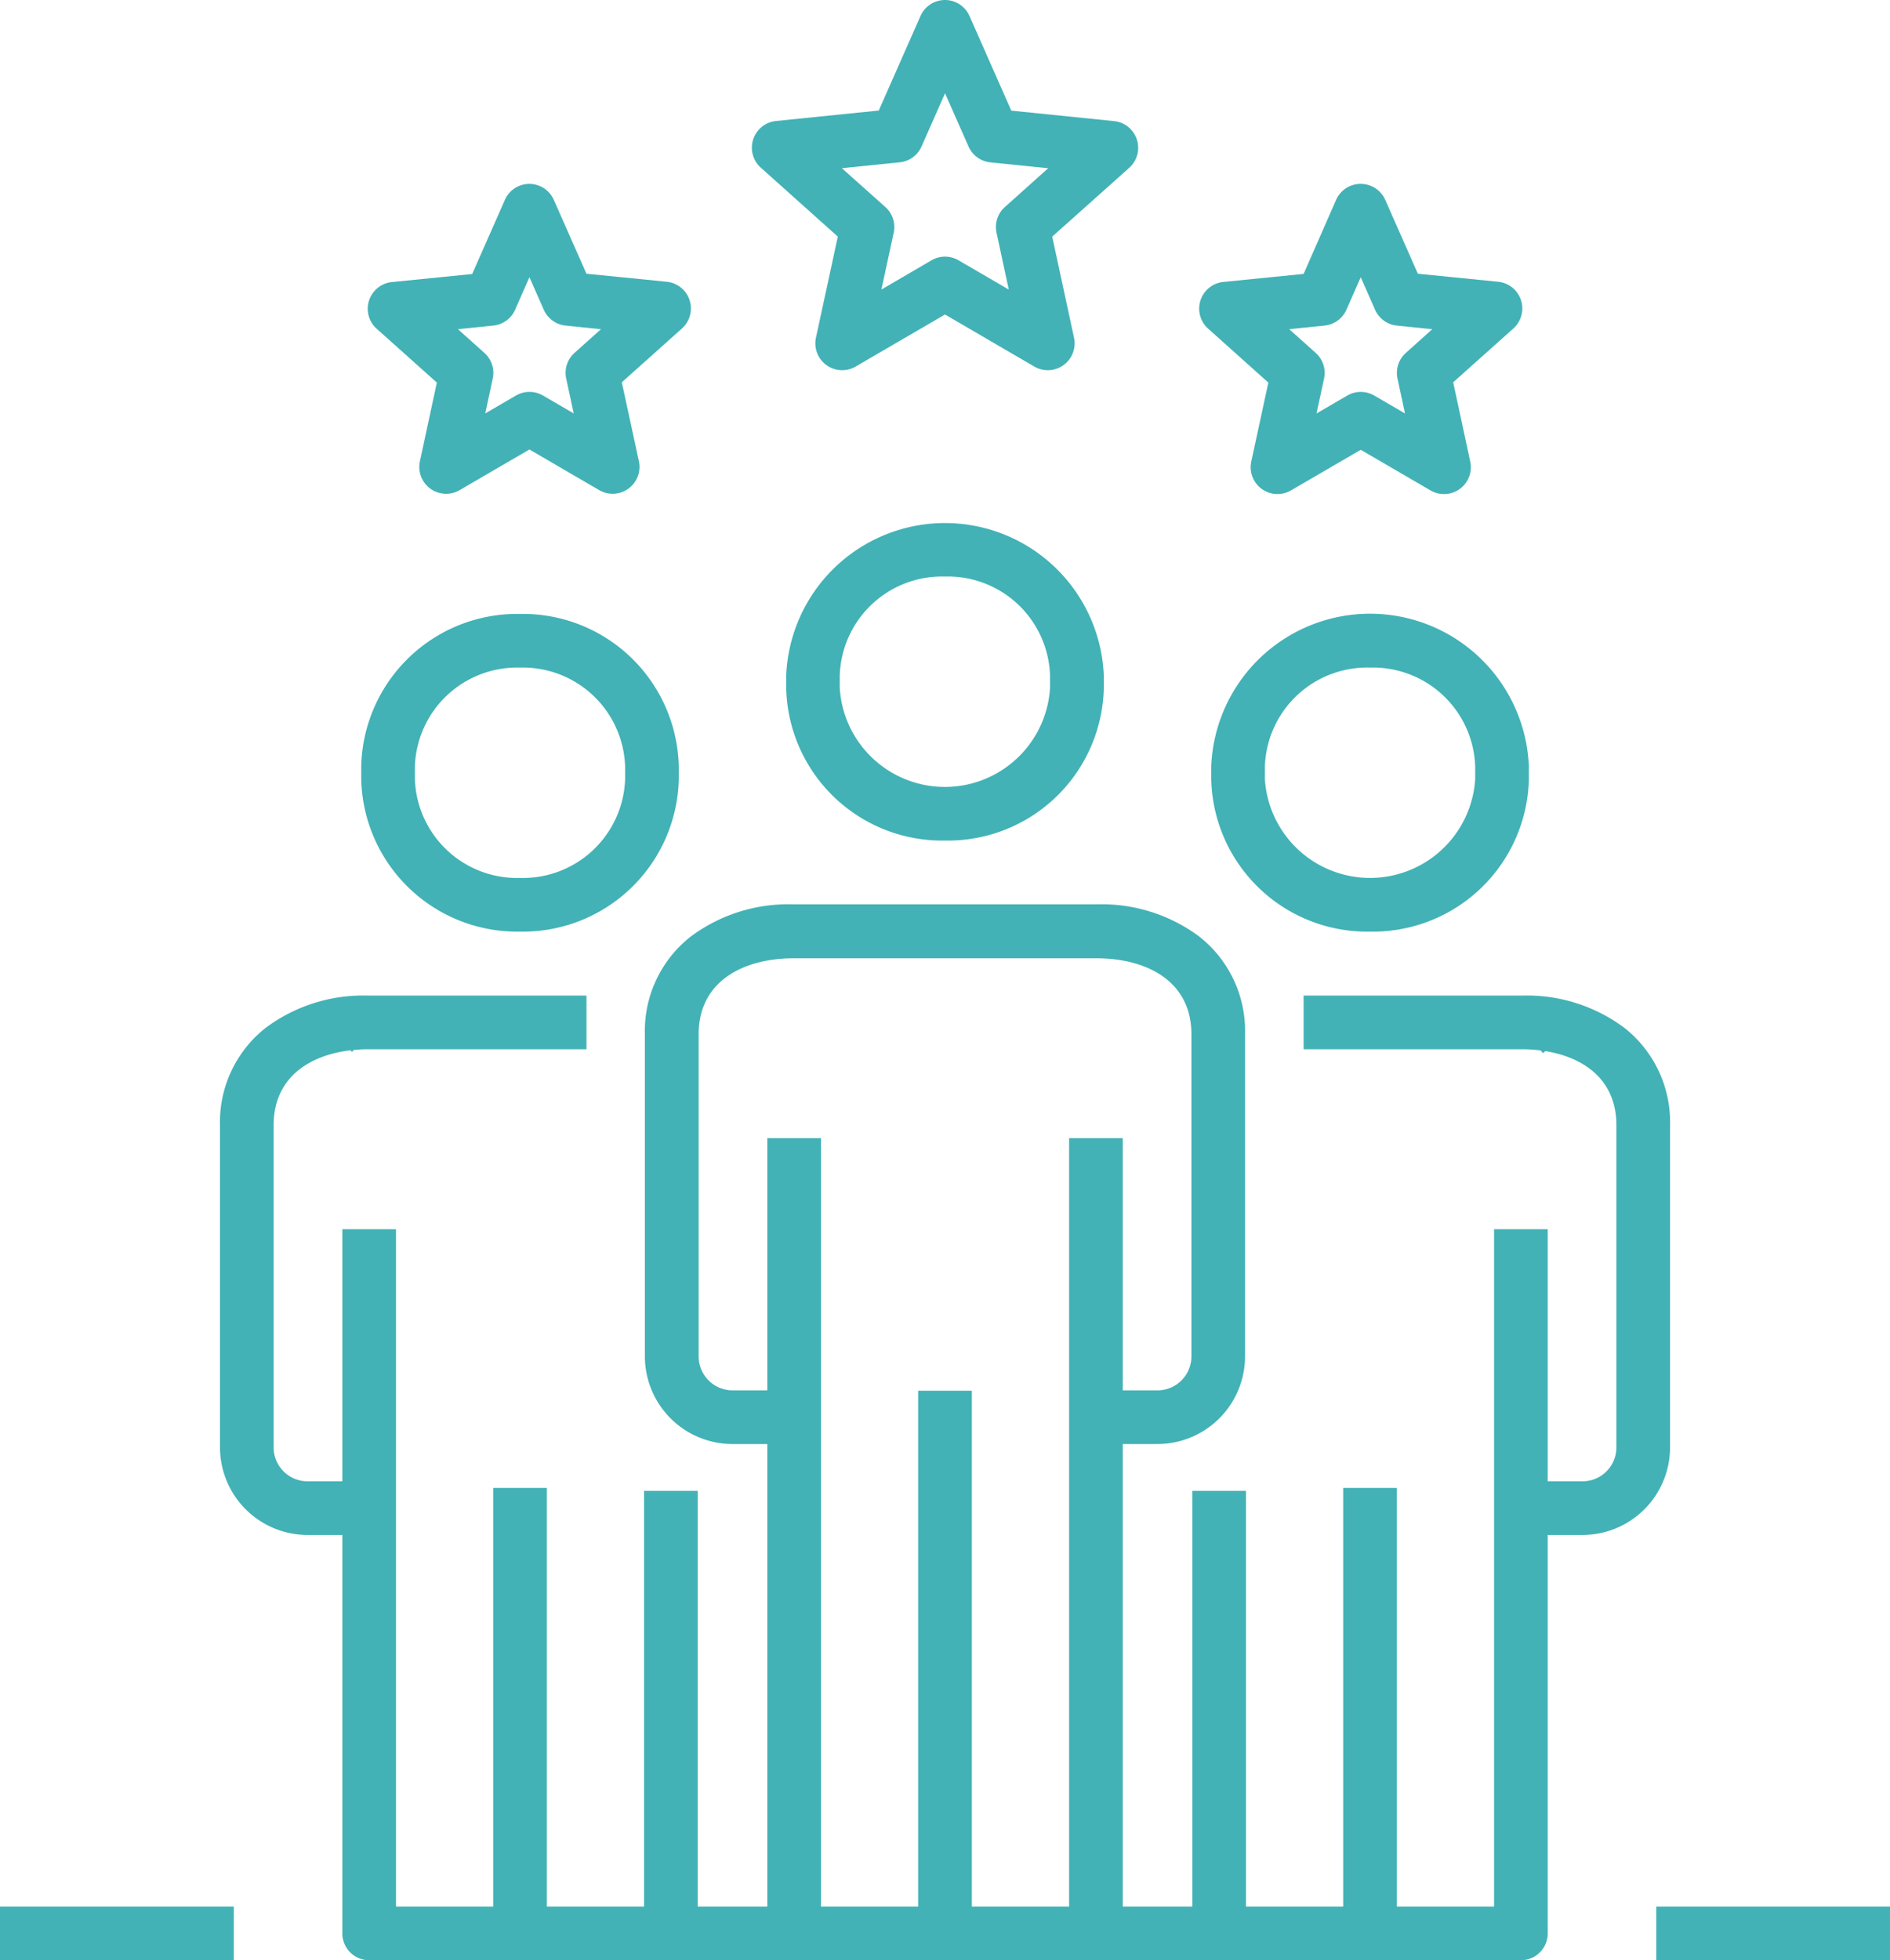 <svg xmlns="http://www.w3.org/2000/svg" xmlns:xlink="http://www.w3.org/1999/xlink" width="70.446" height="73.047" viewBox="0 0 70.446 73.047"><defs><style>.a{fill:none;stroke:#42b2b6;}.b{fill:#42b2b6;}.c{clip-path:url(#a);}</style><clipPath id="a"><rect class="a" width="70.446" height="73.047" transform="translate(0 0)"/></clipPath></defs><path class="b" d="M-.461.968-.727.686.727-.686.993-.4Z" transform="translate(57.977 38.278)"/><path class="b" d="M.731.97-.731-.4l.268-.287L1,.683Z" transform="translate(12.389 38.227)"/><g class="c"><path class="b" d="M58.987,57.2h-2.3v-2h2.3a1.263,1.263,0,0,0,1.261-1.263v-12c0-2.092-1.821-2.837-3.525-2.837H48.589v-2h8.134a6.08,6.08,0,0,1,3.82,1.2,4.47,4.47,0,0,1,1.705,3.641v12A3.266,3.266,0,0,1,58.987,57.2Z"/><path class="b" d="M51.065,34.716a5.812,5.812,0,0,1-5.919-5.685v-.468a5.924,5.924,0,0,1,11.839,0v.468A5.813,5.813,0,0,1,51.065,34.716Zm0-9.838a3.812,3.812,0,0,0-3.919,3.685v.468a3.927,3.927,0,0,0,7.839,0v-.468A3.812,3.812,0,0,0,51.065,24.878Z"/><path class="b" d="M13.76,57.2h-2.3A3.267,3.267,0,0,1,8.2,53.941v-12A4.469,4.469,0,0,1,9.905,38.3a6.084,6.084,0,0,1,3.821-1.2H21.86v2H13.726c-1.705,0-3.527.745-3.527,2.837v12A1.264,1.264,0,0,0,11.462,55.2h2.3Z"/><path class="b" d="M19.383,34.716a5.812,5.812,0,0,1-5.919-5.685v-.468a5.812,5.812,0,0,1,5.919-5.685A5.812,5.812,0,0,1,25.3,28.563v.468A5.812,5.812,0,0,1,19.383,34.716Zm0-9.838a3.812,3.812,0,0,0-3.919,3.685v.468a3.812,3.812,0,0,0,3.919,3.685A3.812,3.812,0,0,0,23.3,29.031v-.468A3.812,3.812,0,0,0,19.383,24.878Z"/><path class="b" d="M43.144,53.811H40.849v-2h2.295a1.265,1.265,0,0,0,1.264-1.264v-12c0-2.092-1.822-2.837-3.527-2.837H29.566c-1.7,0-3.525.745-3.525,2.837v12A1.265,1.265,0,0,0,27.3,51.811h2.3v2H27.3a3.267,3.267,0,0,1-3.263-3.264v-12A4.47,4.47,0,0,1,25.746,34.9a6.08,6.08,0,0,1,3.82-1.2H40.881A6.084,6.084,0,0,1,44.7,34.9a4.469,4.469,0,0,1,1.706,3.641v12A3.268,3.268,0,0,1,43.144,53.811Z"/><path class="b" d="M35.223,31.323a5.814,5.814,0,0,1-5.919-5.69v-.461a5.924,5.924,0,0,1,11.838,0v.461A5.814,5.814,0,0,1,35.223,31.323Zm0-9.839A3.813,3.813,0,0,0,31.3,25.172v.461a3.926,3.926,0,0,0,7.838,0v-.461A3.813,3.813,0,0,0,35.223,21.484Z"/><path class="b" d="M41.849,72.047h-2V42.413h2Z"/><path class="b" d="M30.6,72.047h-2V42.413h2Z"/><path class="b" d="M36.223,72.048h-2V51.825h2Z"/><path class="b" d="M1,16.491H-1V0H1Z" transform="translate(25.006 55.556)"/><path class="b" d="M20.383,72.047h-2v-16.6h2Z"/><path class="b" d="M1,16.491H-1V0H1Z" transform="translate(45.442 55.556)"/><path class="b" d="M52.065,72.047h-2v-16.6h2Z"/><path class="b" d="M50.719,6.852a1,1,0,0,1,.915.6L52.848,10.2l2.994.3a1,1,0,0,1,.566,1.74l-2.243,2.006L54.8,17.2a1,1,0,0,1-1.481,1.075l-2.6-1.514-2.6,1.514a1,1,0,0,1-1.48-1.076l.636-2.942L45.03,12.247a1,1,0,0,1,.566-1.74l2.994-.3L49.8,7.449A1,1,0,0,1,50.719,6.852Zm2.666,5.415-1.318-.134a1,1,0,0,1-.814-.591l-.534-1.211-.534,1.211a1,1,0,0,1-.814.591l-1.318.134.987.883a1,1,0,0,1,.311.957l-.28,1.3,1.146-.667a1,1,0,0,1,1.006,0l1.145.667-.279-1.3a1,1,0,0,1,.311-.956Z"/><path class="b" d="M19.729,6.852a1,1,0,0,1,.915.6L21.859,10.2l2.994.3a1,1,0,0,1,.566,1.74l-2.242,2.006.636,2.942a1,1,0,0,1-1.48,1.076l-2.6-1.514-2.6,1.514A1,1,0,0,1,15.649,17.2l.634-2.943-2.243-2.006a1,1,0,0,1,.566-1.74l2.994-.3,1.214-2.753A1,1,0,0,1,19.729,6.852ZM22.4,12.267l-1.318-.134a1,1,0,0,1-.814-.591l-.534-1.211L19.2,11.542a1,1,0,0,1-.814.591l-1.318.134.987.883a1,1,0,0,1,.311.956l-.279,1.3,1.145-.667a1,1,0,0,1,1.006,0l1.146.667-.28-1.3a1,1,0,0,1,.311-.957Z"/><path class="b" d="M56.689,73.047H13.76a1,1,0,0,1-1-1V45.807h2v25.24H55.689V45.807h2v26.24A1,1,0,0,1,56.689,73.047Z"/><path class="b" d="M35.223,0a1,1,0,0,1,.915.6l1.556,3.523,3.831.39a1,1,0,0,1,.565,1.74L39.219,8.818l.813,3.766a1,1,0,0,1-1.481,1.075L35.223,11.72l-3.329,1.939a1,1,0,0,1-1.481-1.076l.815-3.766L28.358,6.249a1,1,0,0,1,.565-1.74l3.831-.39L34.308.6A1,1,0,0,1,35.223,0Zm3.846,6.269L36.913,6.05a1,1,0,0,1-.813-.591l-.876-1.983-.875,1.982a1,1,0,0,1-.814.591l-2.156.219L33,7.715a1,1,0,0,1,.311.957l-.458,2.117L34.72,9.7a1,1,0,0,1,1.007,0L37.6,10.79l-.457-2.119a1,1,0,0,1,.311-.956Z"/><path class="b" d="M8.712,1H0V-1H8.712Z" transform="translate(61.734 72.047)"/><path class="b" d="M8.715,1H0V-1H8.715Z" transform="translate(0 72.047)"/></g></svg>